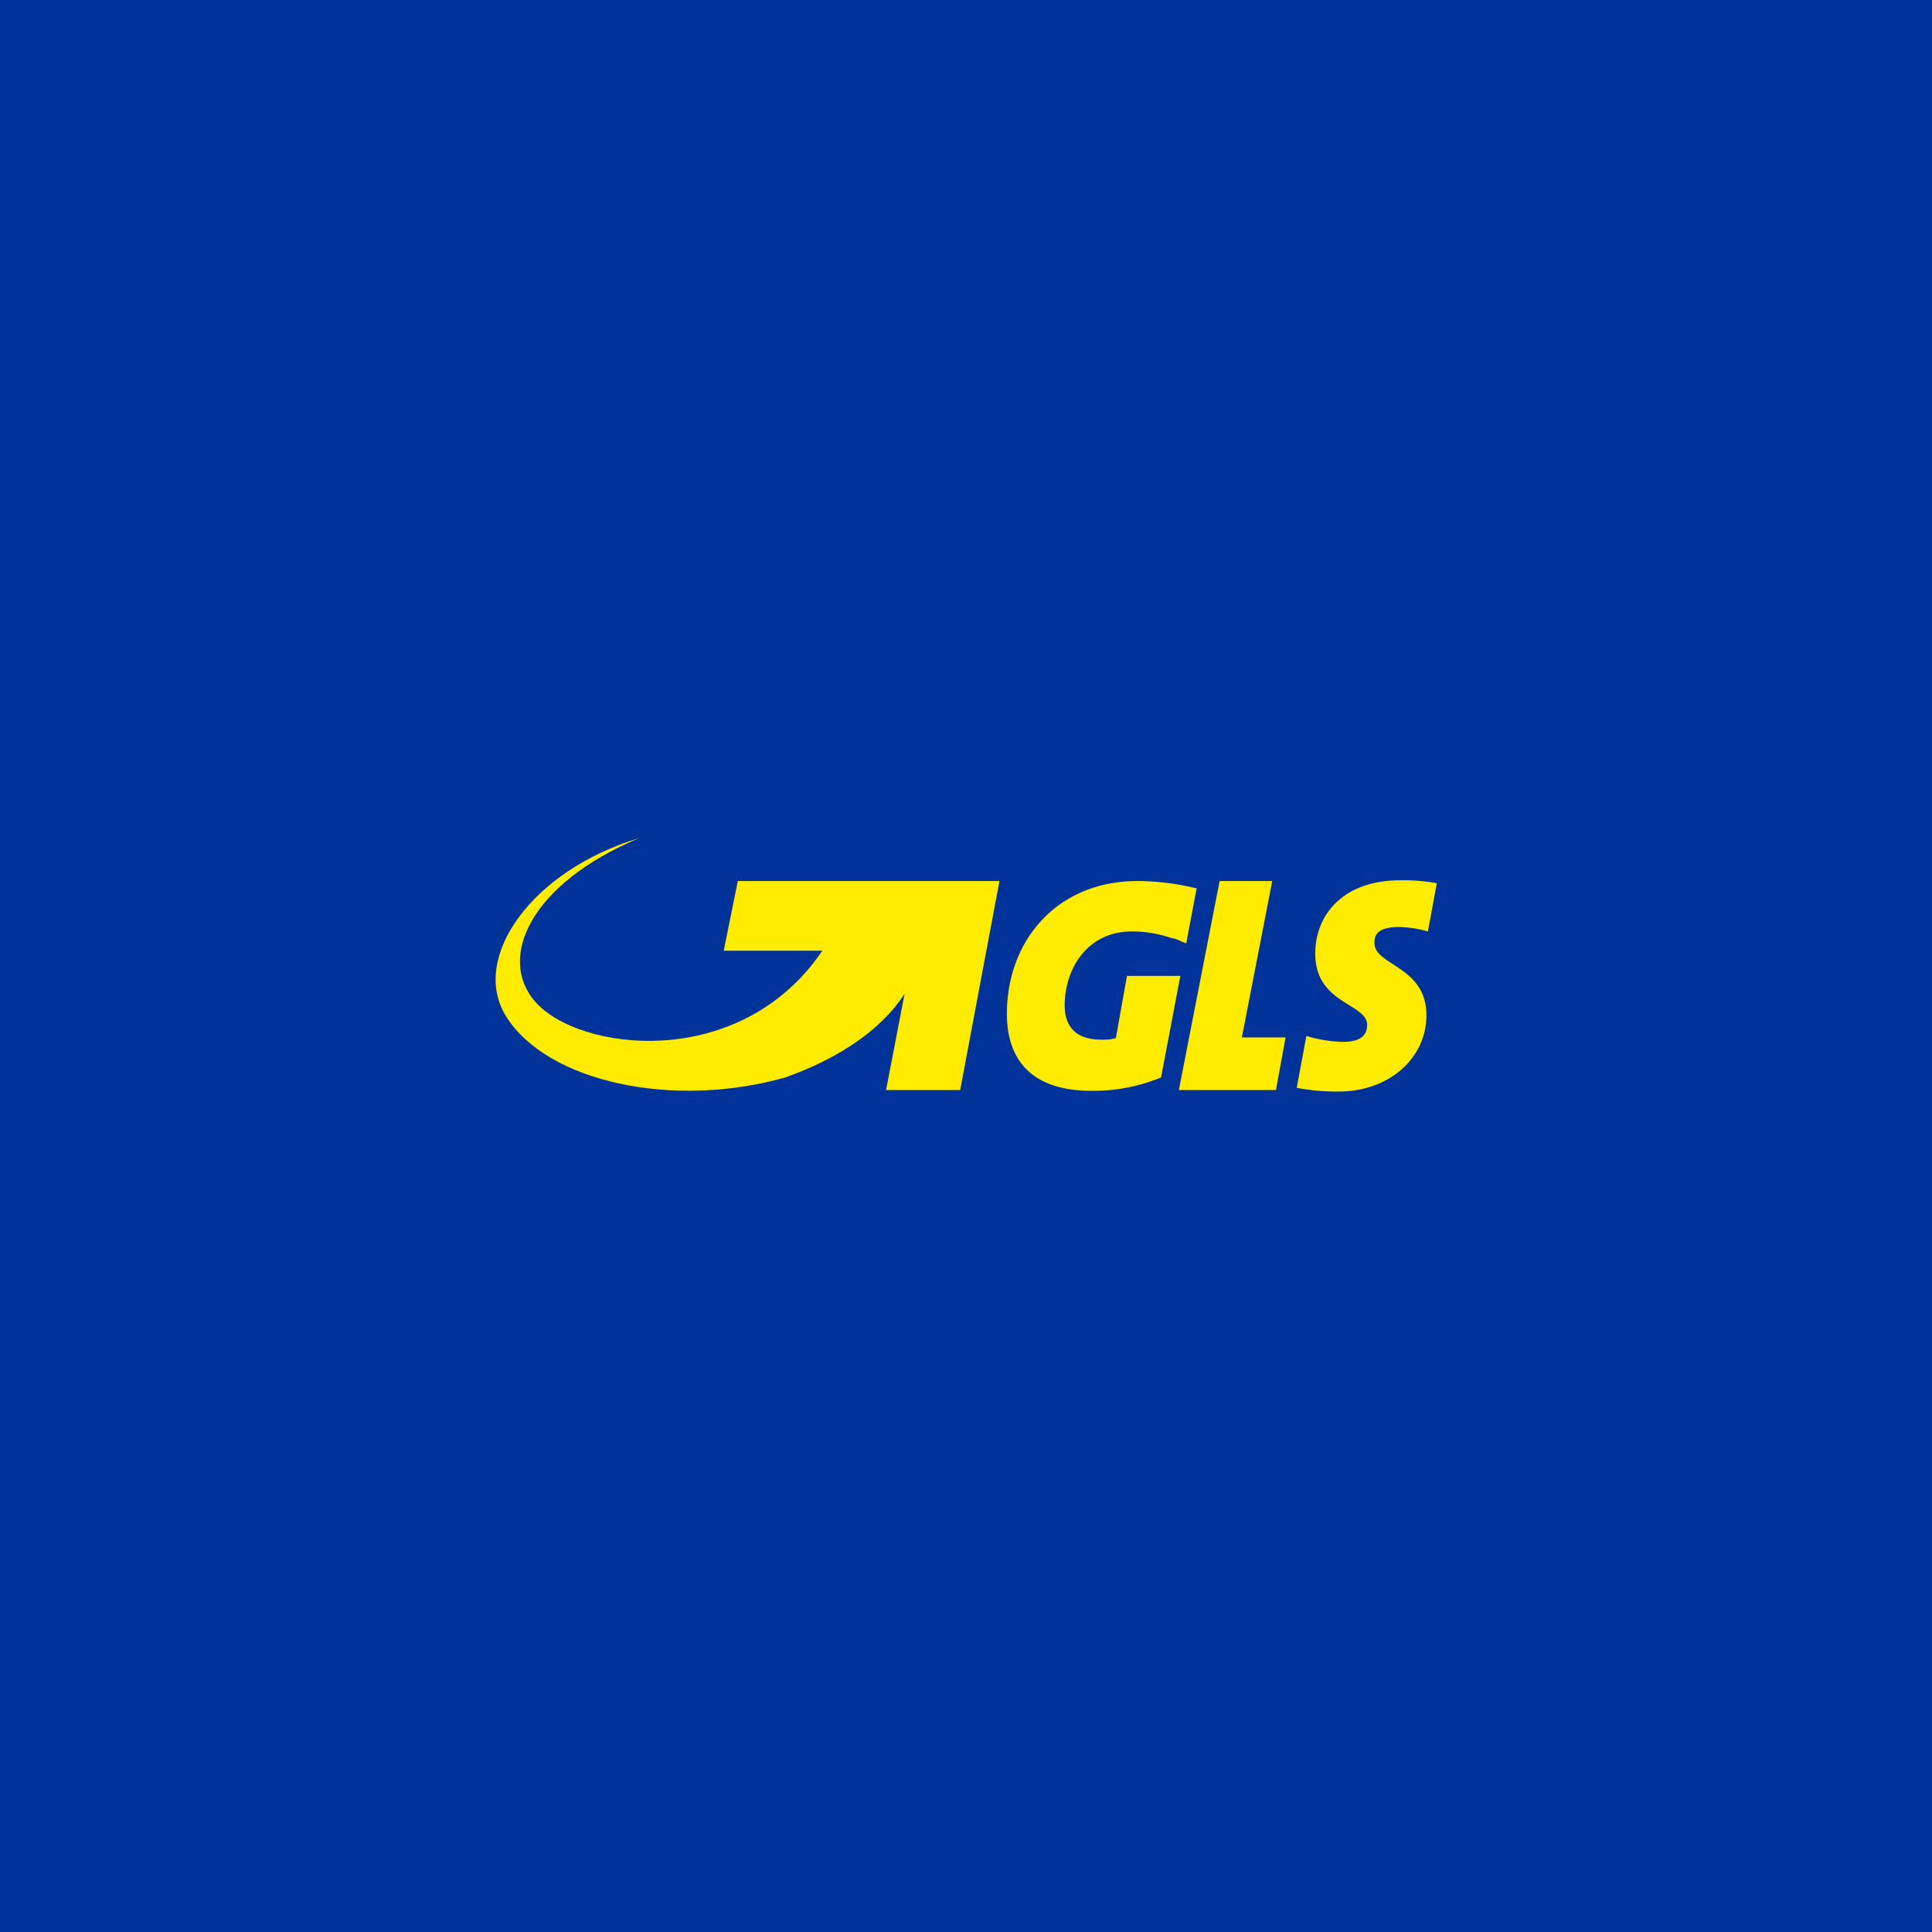 <svg xmlns="http://www.w3.org/2000/svg" width="482" height="482" viewBox="0 0 482 482">
  <g id="Gruppe_1992" data-name="Gruppe 1992" transform="translate(-252 -13092)">
    <rect id="Rechteck_974" data-name="Rechteck 974" width="482" height="482" transform="translate(252 13092)" fill="#039"/>
    <g id="Gruppe_1820" data-name="Gruppe 1820" transform="translate(375.65 13301.077)">
      <path id="Pfad_680" data-name="Pfad 680" d="M107.919,44.82,115.5,5.8h-13.13L92.2,57.949h24.226l2.4-13.13Z" transform="translate(78.256 4.926)" fill="#ffec00" fill-rule="evenodd"/>
      <path id="Pfad_681" data-name="Pfad 681" d="M133.62,17.35a29.447,29.447,0,0,1,7.212,1.11l2.219-12.02a46.1,46.1,0,0,0-9.061-.74c-14.424,0-21.267,8.692-21.267,18.308,0,12.575,12.945,12.39,12.945,17.753,0,2.774-1.849,4.253-6.1,4.253a34.4,34.4,0,0,1-9.061-1.479L108.1,57.48a53.663,53.663,0,0,0,10.356.925c12.945,0,22.006-8.507,22.006-19.047,0-12.205-12.945-12.39-12.945-17.938-.185-2.4,1.295-4.068,6.1-4.068" transform="translate(91.759 4.841)" fill="#ffec00" fill-rule="evenodd"/>
      <path id="Pfad_682" data-name="Pfad 682" d="M101.547,5.8C81.575,5.8,69,20.594,69,38.9c0,11.465,6.1,19.232,21.082,19.232a44.136,44.136,0,0,0,17.383-3.329l4.808-25.335H98.958L96.184,45a12.582,12.582,0,0,1-3.7.37c-6.657,0-9.061-3.7-9.061-8.507,0-9.061,5.548-18.493,16.828-18.493a30.316,30.316,0,0,1,9.8,1.664,8.008,8.008,0,0,1,.925.185c1.11.37,2.034.925,2.774,1.11l2.589-13.685A62.291,62.291,0,0,0,101.547,5.8" transform="translate(58.552 4.926)" fill="#ffec00" fill-rule="evenodd"/>
      <path id="Pfad_683" data-name="Pfad 683" d="M60.449,10.726,56.936,28.109h24.6C61,58.437,20.5,53.259,9.779,40.684.533,29.958,8.485,11.465,35.854,0,8.854,8.137-6.31,29.958,2.567,44.382c10.171,16.458,41.609,23.3,69.718,15.349,18.678-6.657,26.63-15.9,29.773-20.9L97.435,62.875h18.493l9.8-52.149Z" transform="translate(-0.026)" fill="#ffec00" fill-rule="evenodd"/>
    </g>
  </g>
</svg>
